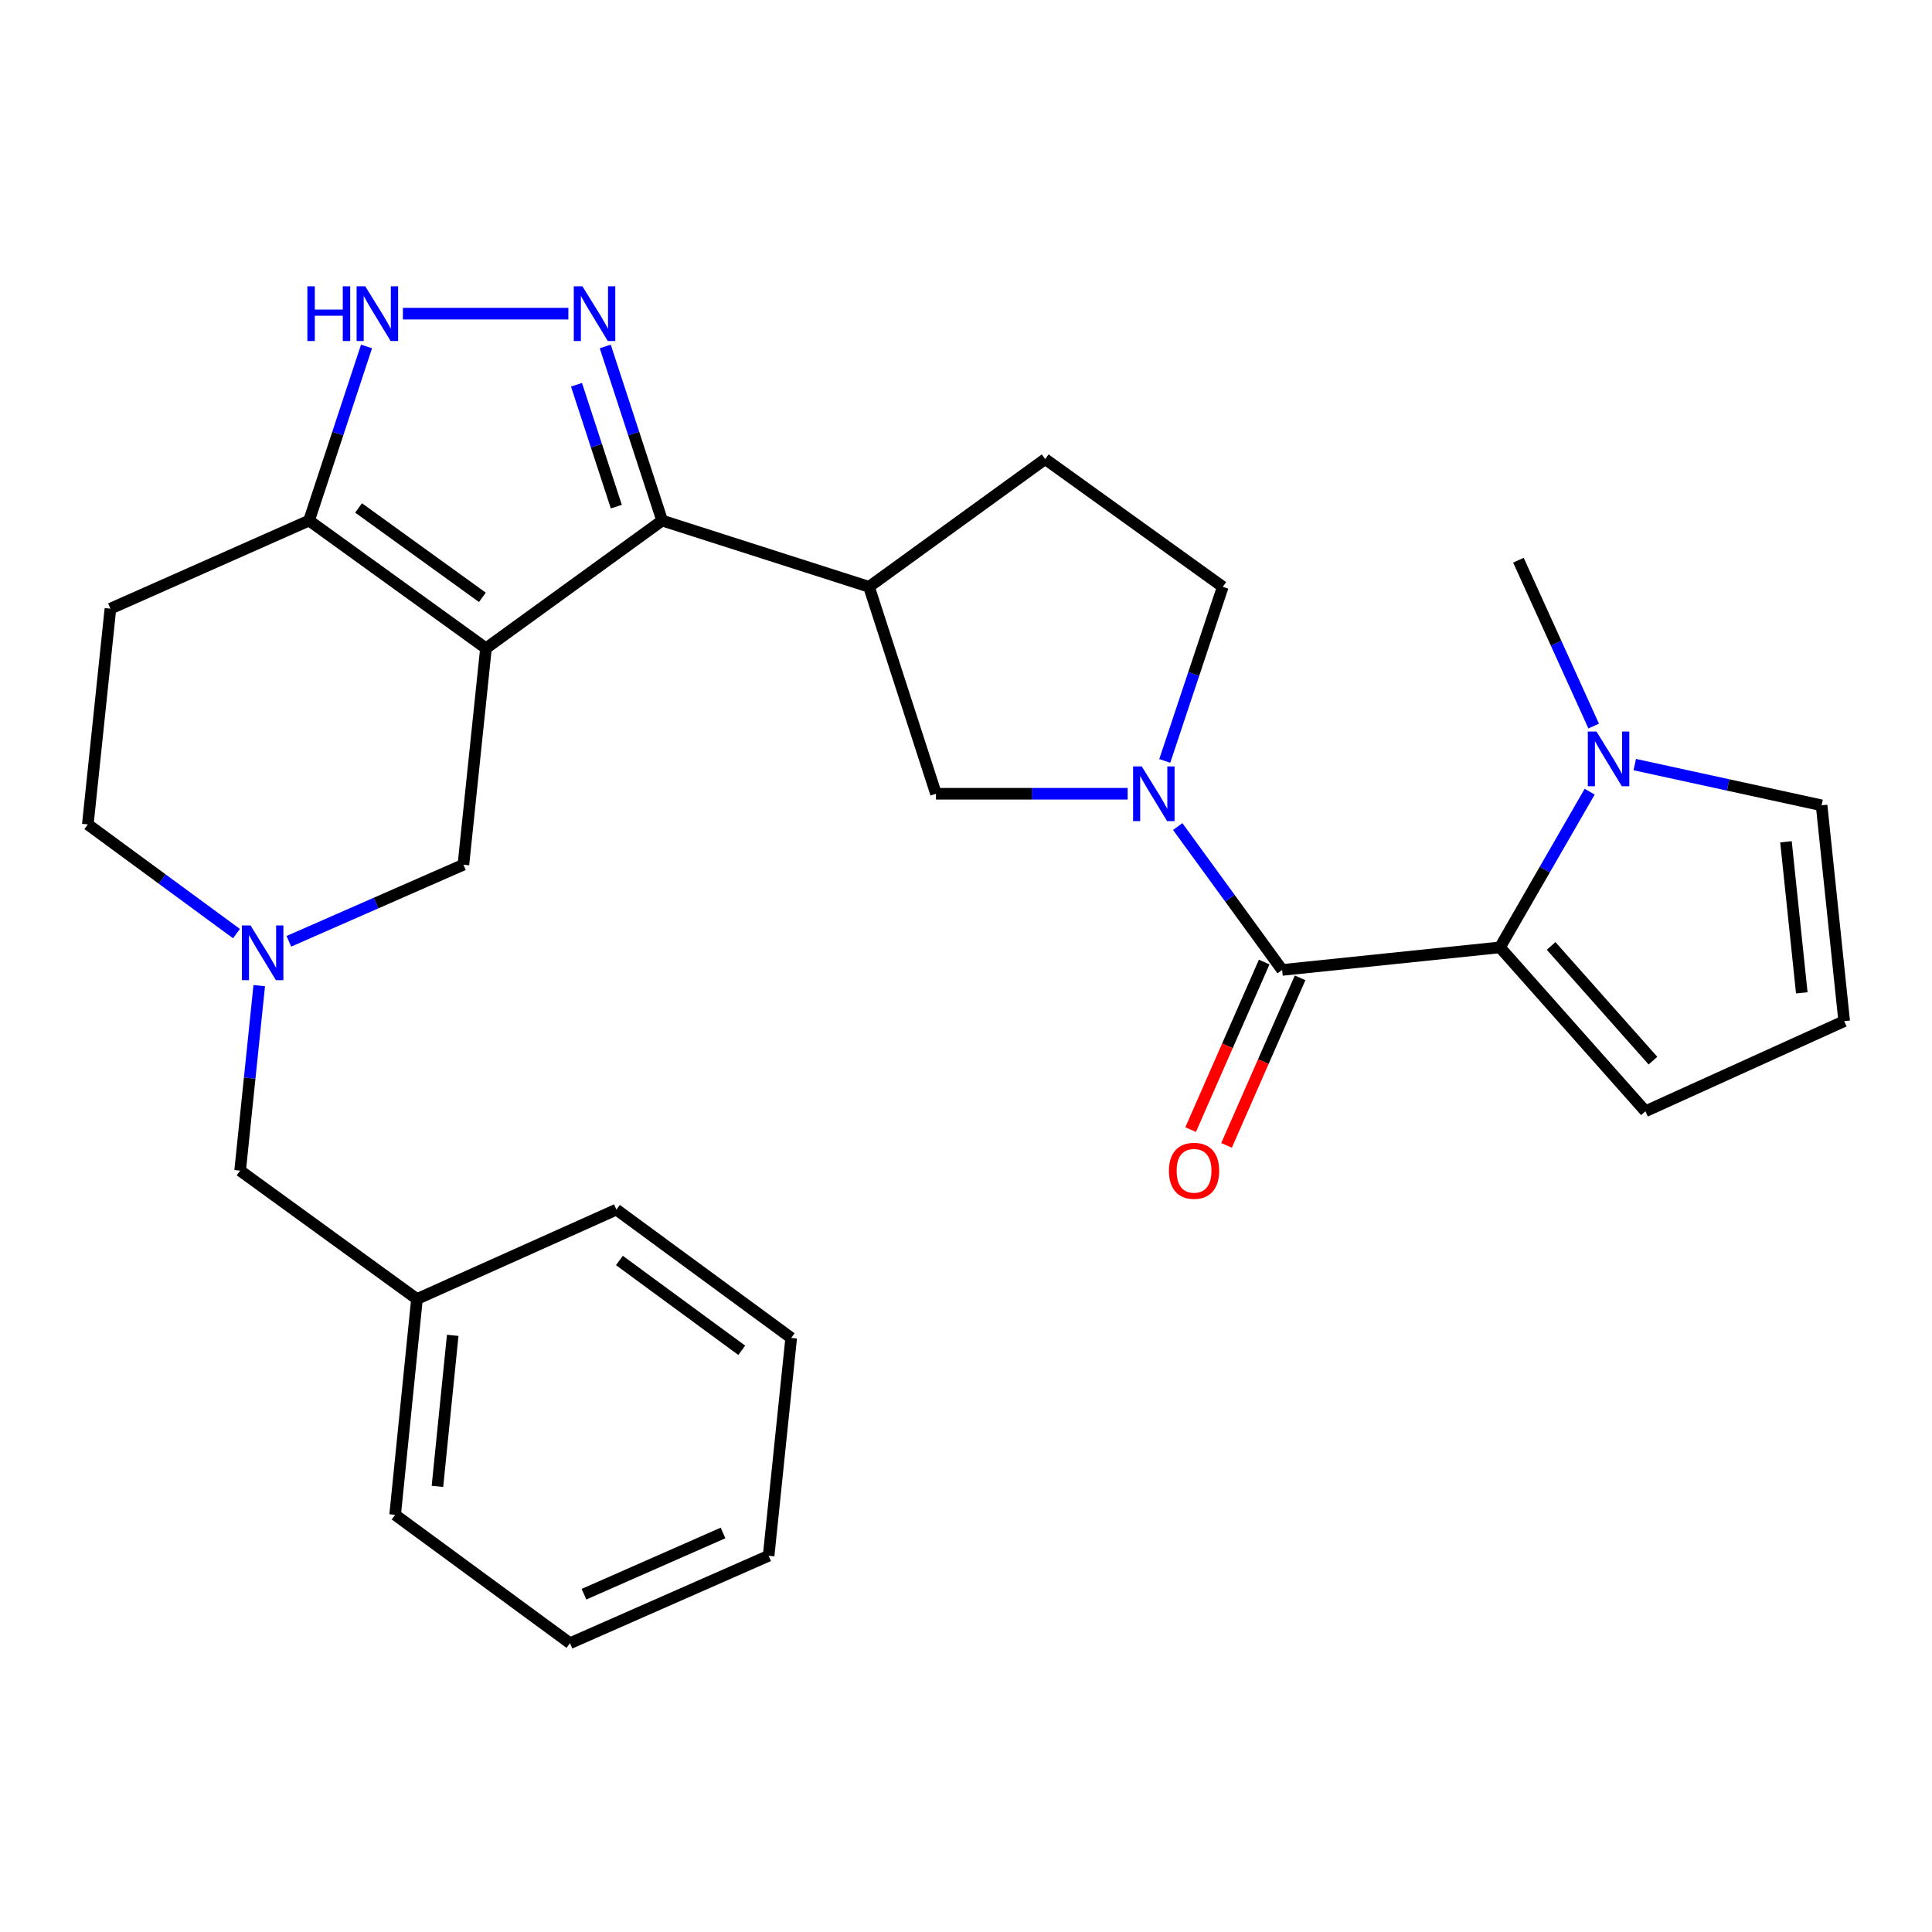 <?xml version='1.0' encoding='iso-8859-1'?>
<svg version='1.1' baseProfile='full'
              xmlns='http://www.w3.org/2000/svg'
                      xmlns:rdkit='http://www.rdkit.org/xml'
                      xmlns:xlink='http://www.w3.org/1999/xlink'
                  xml:space='preserve'
width='1000px' height='1000px' viewBox='0 0 1000 1000'>
<!-- END OF HEADER -->
<rect style='opacity:1.0;fill:#FFFFFF;stroke:none' width='1000' height='1000' x='0' y='0'> </rect>
<path class='bond-0' d='M 251.53,335.56 L 342.725,269.447' style='fill:none;fill-rule:evenodd;stroke:#000000;stroke-width:6px;stroke-linecap:butt;stroke-linejoin:miter;stroke-opacity:1' />
<path class='bond-5' d='M 251.53,335.56 L 159.973,269.447' style='fill:none;fill-rule:evenodd;stroke:#000000;stroke-width:6px;stroke-linecap:butt;stroke-linejoin:miter;stroke-opacity:1' />
<path class='bond-5' d='M 249.681,309.185 L 185.591,262.906' style='fill:none;fill-rule:evenodd;stroke:#000000;stroke-width:6px;stroke-linecap:butt;stroke-linejoin:miter;stroke-opacity:1' />
<path class='bond-11' d='M 251.53,335.56 L 239.857,447.575' style='fill:none;fill-rule:evenodd;stroke:#000000;stroke-width:6px;stroke-linecap:butt;stroke-linejoin:miter;stroke-opacity:1' />
<path class='bond-1' d='M 342.725,269.447 L 328.001,224.387' style='fill:none;fill-rule:evenodd;stroke:#000000;stroke-width:6px;stroke-linecap:butt;stroke-linejoin:miter;stroke-opacity:1' />
<path class='bond-1' d='M 328.001,224.387 L 313.277,179.326' style='fill:none;fill-rule:evenodd;stroke:#0000FF;stroke-width:6px;stroke-linecap:butt;stroke-linejoin:miter;stroke-opacity:1' />
<path class='bond-1' d='M 319.011,262.235 L 308.704,230.692' style='fill:none;fill-rule:evenodd;stroke:#000000;stroke-width:6px;stroke-linecap:butt;stroke-linejoin:miter;stroke-opacity:1' />
<path class='bond-1' d='M 308.704,230.692 L 298.397,199.15' style='fill:none;fill-rule:evenodd;stroke:#0000FF;stroke-width:6px;stroke-linecap:butt;stroke-linejoin:miter;stroke-opacity:1' />
<path class='bond-7' d='M 342.725,269.447 L 449.801,303.733' style='fill:none;fill-rule:evenodd;stroke:#000000;stroke-width:6px;stroke-linecap:butt;stroke-linejoin:miter;stroke-opacity:1' />
<path class='bond-28' d='M 294.179,162.35 L 208.531,162.35' style='fill:none;fill-rule:evenodd;stroke:#0000FF;stroke-width:6px;stroke-linecap:butt;stroke-linejoin:miter;stroke-opacity:1' />
<path class='bond-2' d='M 663.635,502.038 L 636.61,464.93' style='fill:none;fill-rule:evenodd;stroke:#000000;stroke-width:6px;stroke-linecap:butt;stroke-linejoin:miter;stroke-opacity:1' />
<path class='bond-2' d='M 636.61,464.93 L 609.585,427.823' style='fill:none;fill-rule:evenodd;stroke:#0000FF;stroke-width:6px;stroke-linecap:butt;stroke-linejoin:miter;stroke-opacity:1' />
<path class='bond-4' d='M 663.635,502.038 L 776.372,490.354' style='fill:none;fill-rule:evenodd;stroke:#000000;stroke-width:6px;stroke-linecap:butt;stroke-linejoin:miter;stroke-opacity:1' />
<path class='bond-17' d='M 654.341,497.958 L 635.307,541.322' style='fill:none;fill-rule:evenodd;stroke:#000000;stroke-width:6px;stroke-linecap:butt;stroke-linejoin:miter;stroke-opacity:1' />
<path class='bond-17' d='M 635.307,541.322 L 616.274,584.686' style='fill:none;fill-rule:evenodd;stroke:#FF0000;stroke-width:6px;stroke-linecap:butt;stroke-linejoin:miter;stroke-opacity:1' />
<path class='bond-17' d='M 672.93,506.117 L 653.896,549.481' style='fill:none;fill-rule:evenodd;stroke:#000000;stroke-width:6px;stroke-linecap:butt;stroke-linejoin:miter;stroke-opacity:1' />
<path class='bond-17' d='M 653.896,549.481 L 634.863,592.845' style='fill:none;fill-rule:evenodd;stroke:#FF0000;stroke-width:6px;stroke-linecap:butt;stroke-linejoin:miter;stroke-opacity:1' />
<path class='bond-3' d='M 583.659,410.842 L 534.059,410.842' style='fill:none;fill-rule:evenodd;stroke:#0000FF;stroke-width:6px;stroke-linecap:butt;stroke-linejoin:miter;stroke-opacity:1' />
<path class='bond-3' d='M 534.059,410.842 L 484.459,410.842' style='fill:none;fill-rule:evenodd;stroke:#000000;stroke-width:6px;stroke-linecap:butt;stroke-linejoin:miter;stroke-opacity:1' />
<path class='bond-30' d='M 602.876,393.86 L 617.889,348.797' style='fill:none;fill-rule:evenodd;stroke:#0000FF;stroke-width:6px;stroke-linecap:butt;stroke-linejoin:miter;stroke-opacity:1' />
<path class='bond-30' d='M 617.889,348.797 L 632.902,303.733' style='fill:none;fill-rule:evenodd;stroke:#000000;stroke-width:6px;stroke-linecap:butt;stroke-linejoin:miter;stroke-opacity:1' />
<path class='bond-8' d='M 776.372,490.354 L 799.592,450.063' style='fill:none;fill-rule:evenodd;stroke:#000000;stroke-width:6px;stroke-linecap:butt;stroke-linejoin:miter;stroke-opacity:1' />
<path class='bond-8' d='M 799.592,450.063 L 822.812,409.772' style='fill:none;fill-rule:evenodd;stroke:#0000FF;stroke-width:6px;stroke-linecap:butt;stroke-linejoin:miter;stroke-opacity:1' />
<path class='bond-13' d='M 776.372,490.354 L 851.677,575.188' style='fill:none;fill-rule:evenodd;stroke:#000000;stroke-width:6px;stroke-linecap:butt;stroke-linejoin:miter;stroke-opacity:1' />
<path class='bond-13' d='M 802.85,489.602 L 855.563,548.986' style='fill:none;fill-rule:evenodd;stroke:#000000;stroke-width:6px;stroke-linecap:butt;stroke-linejoin:miter;stroke-opacity:1' />
<path class='bond-6' d='M 159.973,269.447 L 174.844,224.388' style='fill:none;fill-rule:evenodd;stroke:#000000;stroke-width:6px;stroke-linecap:butt;stroke-linejoin:miter;stroke-opacity:1' />
<path class='bond-6' d='M 174.844,224.388 L 189.716,179.329' style='fill:none;fill-rule:evenodd;stroke:#0000FF;stroke-width:6px;stroke-linecap:butt;stroke-linejoin:miter;stroke-opacity:1' />
<path class='bond-12' d='M 159.973,269.447 L 57.15,315.045' style='fill:none;fill-rule:evenodd;stroke:#000000;stroke-width:6px;stroke-linecap:butt;stroke-linejoin:miter;stroke-opacity:1' />
<path class='bond-10' d='M 449.801,303.733 L 484.459,410.842' style='fill:none;fill-rule:evenodd;stroke:#000000;stroke-width:6px;stroke-linecap:butt;stroke-linejoin:miter;stroke-opacity:1' />
<path class='bond-18' d='M 449.801,303.733 L 540.996,237.632' style='fill:none;fill-rule:evenodd;stroke:#000000;stroke-width:6px;stroke-linecap:butt;stroke-linejoin:miter;stroke-opacity:1' />
<path class='bond-15' d='M 846.155,395.753 L 894.503,406.292' style='fill:none;fill-rule:evenodd;stroke:#0000FF;stroke-width:6px;stroke-linecap:butt;stroke-linejoin:miter;stroke-opacity:1' />
<path class='bond-15' d='M 894.503,406.292 L 942.85,416.831' style='fill:none;fill-rule:evenodd;stroke:#000000;stroke-width:6px;stroke-linecap:butt;stroke-linejoin:miter;stroke-opacity:1' />
<path class='bond-22' d='M 824.889,375.814 L 805.412,332.888' style='fill:none;fill-rule:evenodd;stroke:#0000FF;stroke-width:6px;stroke-linecap:butt;stroke-linejoin:miter;stroke-opacity:1' />
<path class='bond-22' d='M 805.412,332.888 L 785.936,289.963' style='fill:none;fill-rule:evenodd;stroke:#000000;stroke-width:6px;stroke-linecap:butt;stroke-linejoin:miter;stroke-opacity:1' />
<path class='bond-9' d='M 149.517,487.216 L 194.687,467.396' style='fill:none;fill-rule:evenodd;stroke:#0000FF;stroke-width:6px;stroke-linecap:butt;stroke-linejoin:miter;stroke-opacity:1' />
<path class='bond-9' d='M 194.687,467.396 L 239.857,447.575' style='fill:none;fill-rule:evenodd;stroke:#000000;stroke-width:6px;stroke-linecap:butt;stroke-linejoin:miter;stroke-opacity:1' />
<path class='bond-19' d='M 122.393,483.225 L 83.924,454.973' style='fill:none;fill-rule:evenodd;stroke:#0000FF;stroke-width:6px;stroke-linecap:butt;stroke-linejoin:miter;stroke-opacity:1' />
<path class='bond-19' d='M 83.924,454.973 L 45.455,426.722' style='fill:none;fill-rule:evenodd;stroke:#000000;stroke-width:6px;stroke-linecap:butt;stroke-linejoin:miter;stroke-opacity:1' />
<path class='bond-20' d='M 134.184,510.167 L 129.236,558.044' style='fill:none;fill-rule:evenodd;stroke:#0000FF;stroke-width:6px;stroke-linecap:butt;stroke-linejoin:miter;stroke-opacity:1' />
<path class='bond-20' d='M 129.236,558.044 L 124.289,605.921' style='fill:none;fill-rule:evenodd;stroke:#000000;stroke-width:6px;stroke-linecap:butt;stroke-linejoin:miter;stroke-opacity:1' />
<path class='bond-29' d='M 57.15,315.045 L 45.455,426.722' style='fill:none;fill-rule:evenodd;stroke:#000000;stroke-width:6px;stroke-linecap:butt;stroke-linejoin:miter;stroke-opacity:1' />
<path class='bond-16' d='M 851.677,575.188 L 954.545,528.542' style='fill:none;fill-rule:evenodd;stroke:#000000;stroke-width:6px;stroke-linecap:butt;stroke-linejoin:miter;stroke-opacity:1' />
<path class='bond-14' d='M 632.902,303.733 L 540.996,237.632' style='fill:none;fill-rule:evenodd;stroke:#000000;stroke-width:6px;stroke-linecap:butt;stroke-linejoin:miter;stroke-opacity:1' />
<path class='bond-32' d='M 942.85,416.831 L 954.545,528.542' style='fill:none;fill-rule:evenodd;stroke:#000000;stroke-width:6px;stroke-linecap:butt;stroke-linejoin:miter;stroke-opacity:1' />
<path class='bond-32' d='M 924.414,435.701 L 932.601,513.899' style='fill:none;fill-rule:evenodd;stroke:#000000;stroke-width:6px;stroke-linecap:butt;stroke-linejoin:miter;stroke-opacity:1' />
<path class='bond-21' d='M 124.289,605.921 L 215.823,672.373' style='fill:none;fill-rule:evenodd;stroke:#000000;stroke-width:6px;stroke-linecap:butt;stroke-linejoin:miter;stroke-opacity:1' />
<path class='bond-23' d='M 215.823,672.373 L 204.522,784.072' style='fill:none;fill-rule:evenodd;stroke:#000000;stroke-width:6px;stroke-linecap:butt;stroke-linejoin:miter;stroke-opacity:1' />
<path class='bond-23' d='M 234.326,691.171 L 226.415,769.36' style='fill:none;fill-rule:evenodd;stroke:#000000;stroke-width:6px;stroke-linecap:butt;stroke-linejoin:miter;stroke-opacity:1' />
<path class='bond-24' d='M 215.823,672.373 L 319.052,626.098' style='fill:none;fill-rule:evenodd;stroke:#000000;stroke-width:6px;stroke-linecap:butt;stroke-linejoin:miter;stroke-opacity:1' />
<path class='bond-26' d='M 204.522,784.072 L 295.019,850.523' style='fill:none;fill-rule:evenodd;stroke:#000000;stroke-width:6px;stroke-linecap:butt;stroke-linejoin:miter;stroke-opacity:1' />
<path class='bond-25' d='M 319.052,626.098 L 409.515,692.515' style='fill:none;fill-rule:evenodd;stroke:#000000;stroke-width:6px;stroke-linecap:butt;stroke-linejoin:miter;stroke-opacity:1' />
<path class='bond-25' d='M 320.608,652.425 L 383.931,698.917' style='fill:none;fill-rule:evenodd;stroke:#000000;stroke-width:6px;stroke-linecap:butt;stroke-linejoin:miter;stroke-opacity:1' />
<path class='bond-27' d='M 409.515,692.515 L 397.842,805.252' style='fill:none;fill-rule:evenodd;stroke:#000000;stroke-width:6px;stroke-linecap:butt;stroke-linejoin:miter;stroke-opacity:1' />
<path class='bond-31' d='M 295.019,850.523 L 397.842,805.252' style='fill:none;fill-rule:evenodd;stroke:#000000;stroke-width:6px;stroke-linecap:butt;stroke-linejoin:miter;stroke-opacity:1' />
<path class='bond-31' d='M 302.262,825.153 L 374.238,793.463' style='fill:none;fill-rule:evenodd;stroke:#000000;stroke-width:6px;stroke-linecap:butt;stroke-linejoin:miter;stroke-opacity:1' />
<path  class='atom-2' d='M 301.469 148.19
L 310.749 163.19
Q 311.669 164.67, 313.149 167.35
Q 314.629 170.03, 314.709 170.19
L 314.709 148.19
L 318.469 148.19
L 318.469 176.51
L 314.589 176.51
L 304.629 160.11
Q 303.469 158.19, 302.229 155.99
Q 301.029 153.79, 300.669 153.11
L 300.669 176.51
L 296.989 176.51
L 296.989 148.19
L 301.469 148.19
' fill='#0000FF'/>
<path  class='atom-4' d='M 590.958 396.682
L 600.238 411.682
Q 601.158 413.162, 602.638 415.842
Q 604.118 418.522, 604.198 418.682
L 604.198 396.682
L 607.958 396.682
L 607.958 425.002
L 604.078 425.002
L 594.118 408.602
Q 592.958 406.682, 591.718 404.482
Q 590.518 402.282, 590.158 401.602
L 590.158 425.002
L 586.478 425.002
L 586.478 396.682
L 590.958 396.682
' fill='#0000FF'/>
<path  class='atom-7' d='M 159.099 148.19
L 162.939 148.19
L 162.939 160.23
L 177.419 160.23
L 177.419 148.19
L 181.259 148.19
L 181.259 176.51
L 177.419 176.51
L 177.419 163.43
L 162.939 163.43
L 162.939 176.51
L 159.099 176.51
L 159.099 148.19
' fill='#0000FF'/>
<path  class='atom-7' d='M 189.059 148.19
L 198.339 163.19
Q 199.259 164.67, 200.739 167.35
Q 202.219 170.03, 202.299 170.19
L 202.299 148.19
L 206.059 148.19
L 206.059 176.51
L 202.179 176.51
L 192.219 160.11
Q 191.059 158.19, 189.819 155.99
Q 188.619 153.79, 188.259 153.11
L 188.259 176.51
L 184.579 176.51
L 184.579 148.19
L 189.059 148.19
' fill='#0000FF'/>
<path  class='atom-9' d='M 826.334 378.637
L 835.614 393.637
Q 836.534 395.117, 838.014 397.797
Q 839.494 400.477, 839.574 400.637
L 839.574 378.637
L 843.334 378.637
L 843.334 406.957
L 839.454 406.957
L 829.494 390.557
Q 828.334 388.637, 827.094 386.437
Q 825.894 384.237, 825.534 383.557
L 825.534 406.957
L 821.854 406.957
L 821.854 378.637
L 826.334 378.637
' fill='#0000FF'/>
<path  class='atom-10' d='M 129.68 479.013
L 138.96 494.013
Q 139.88 495.493, 141.36 498.173
Q 142.84 500.853, 142.92 501.013
L 142.92 479.013
L 146.68 479.013
L 146.68 507.333
L 142.8 507.333
L 132.84 490.933
Q 131.68 489.013, 130.44 486.813
Q 129.24 484.613, 128.88 483.933
L 128.88 507.333
L 125.2 507.333
L 125.2 479.013
L 129.68 479.013
' fill='#0000FF'/>
<path  class='atom-18' d='M 605.038 606.001
Q 605.038 599.201, 608.398 595.401
Q 611.758 591.601, 618.038 591.601
Q 624.318 591.601, 627.678 595.401
Q 631.038 599.201, 631.038 606.001
Q 631.038 612.881, 627.638 616.801
Q 624.238 620.681, 618.038 620.681
Q 611.798 620.681, 608.398 616.801
Q 605.038 612.921, 605.038 606.001
M 618.038 617.481
Q 622.358 617.481, 624.678 614.601
Q 627.038 611.681, 627.038 606.001
Q 627.038 600.441, 624.678 597.641
Q 622.358 594.801, 618.038 594.801
Q 613.718 594.801, 611.358 597.601
Q 609.038 600.401, 609.038 606.001
Q 609.038 611.721, 611.358 614.601
Q 613.718 617.481, 618.038 617.481
' fill='#FF0000'/>
</svg>
